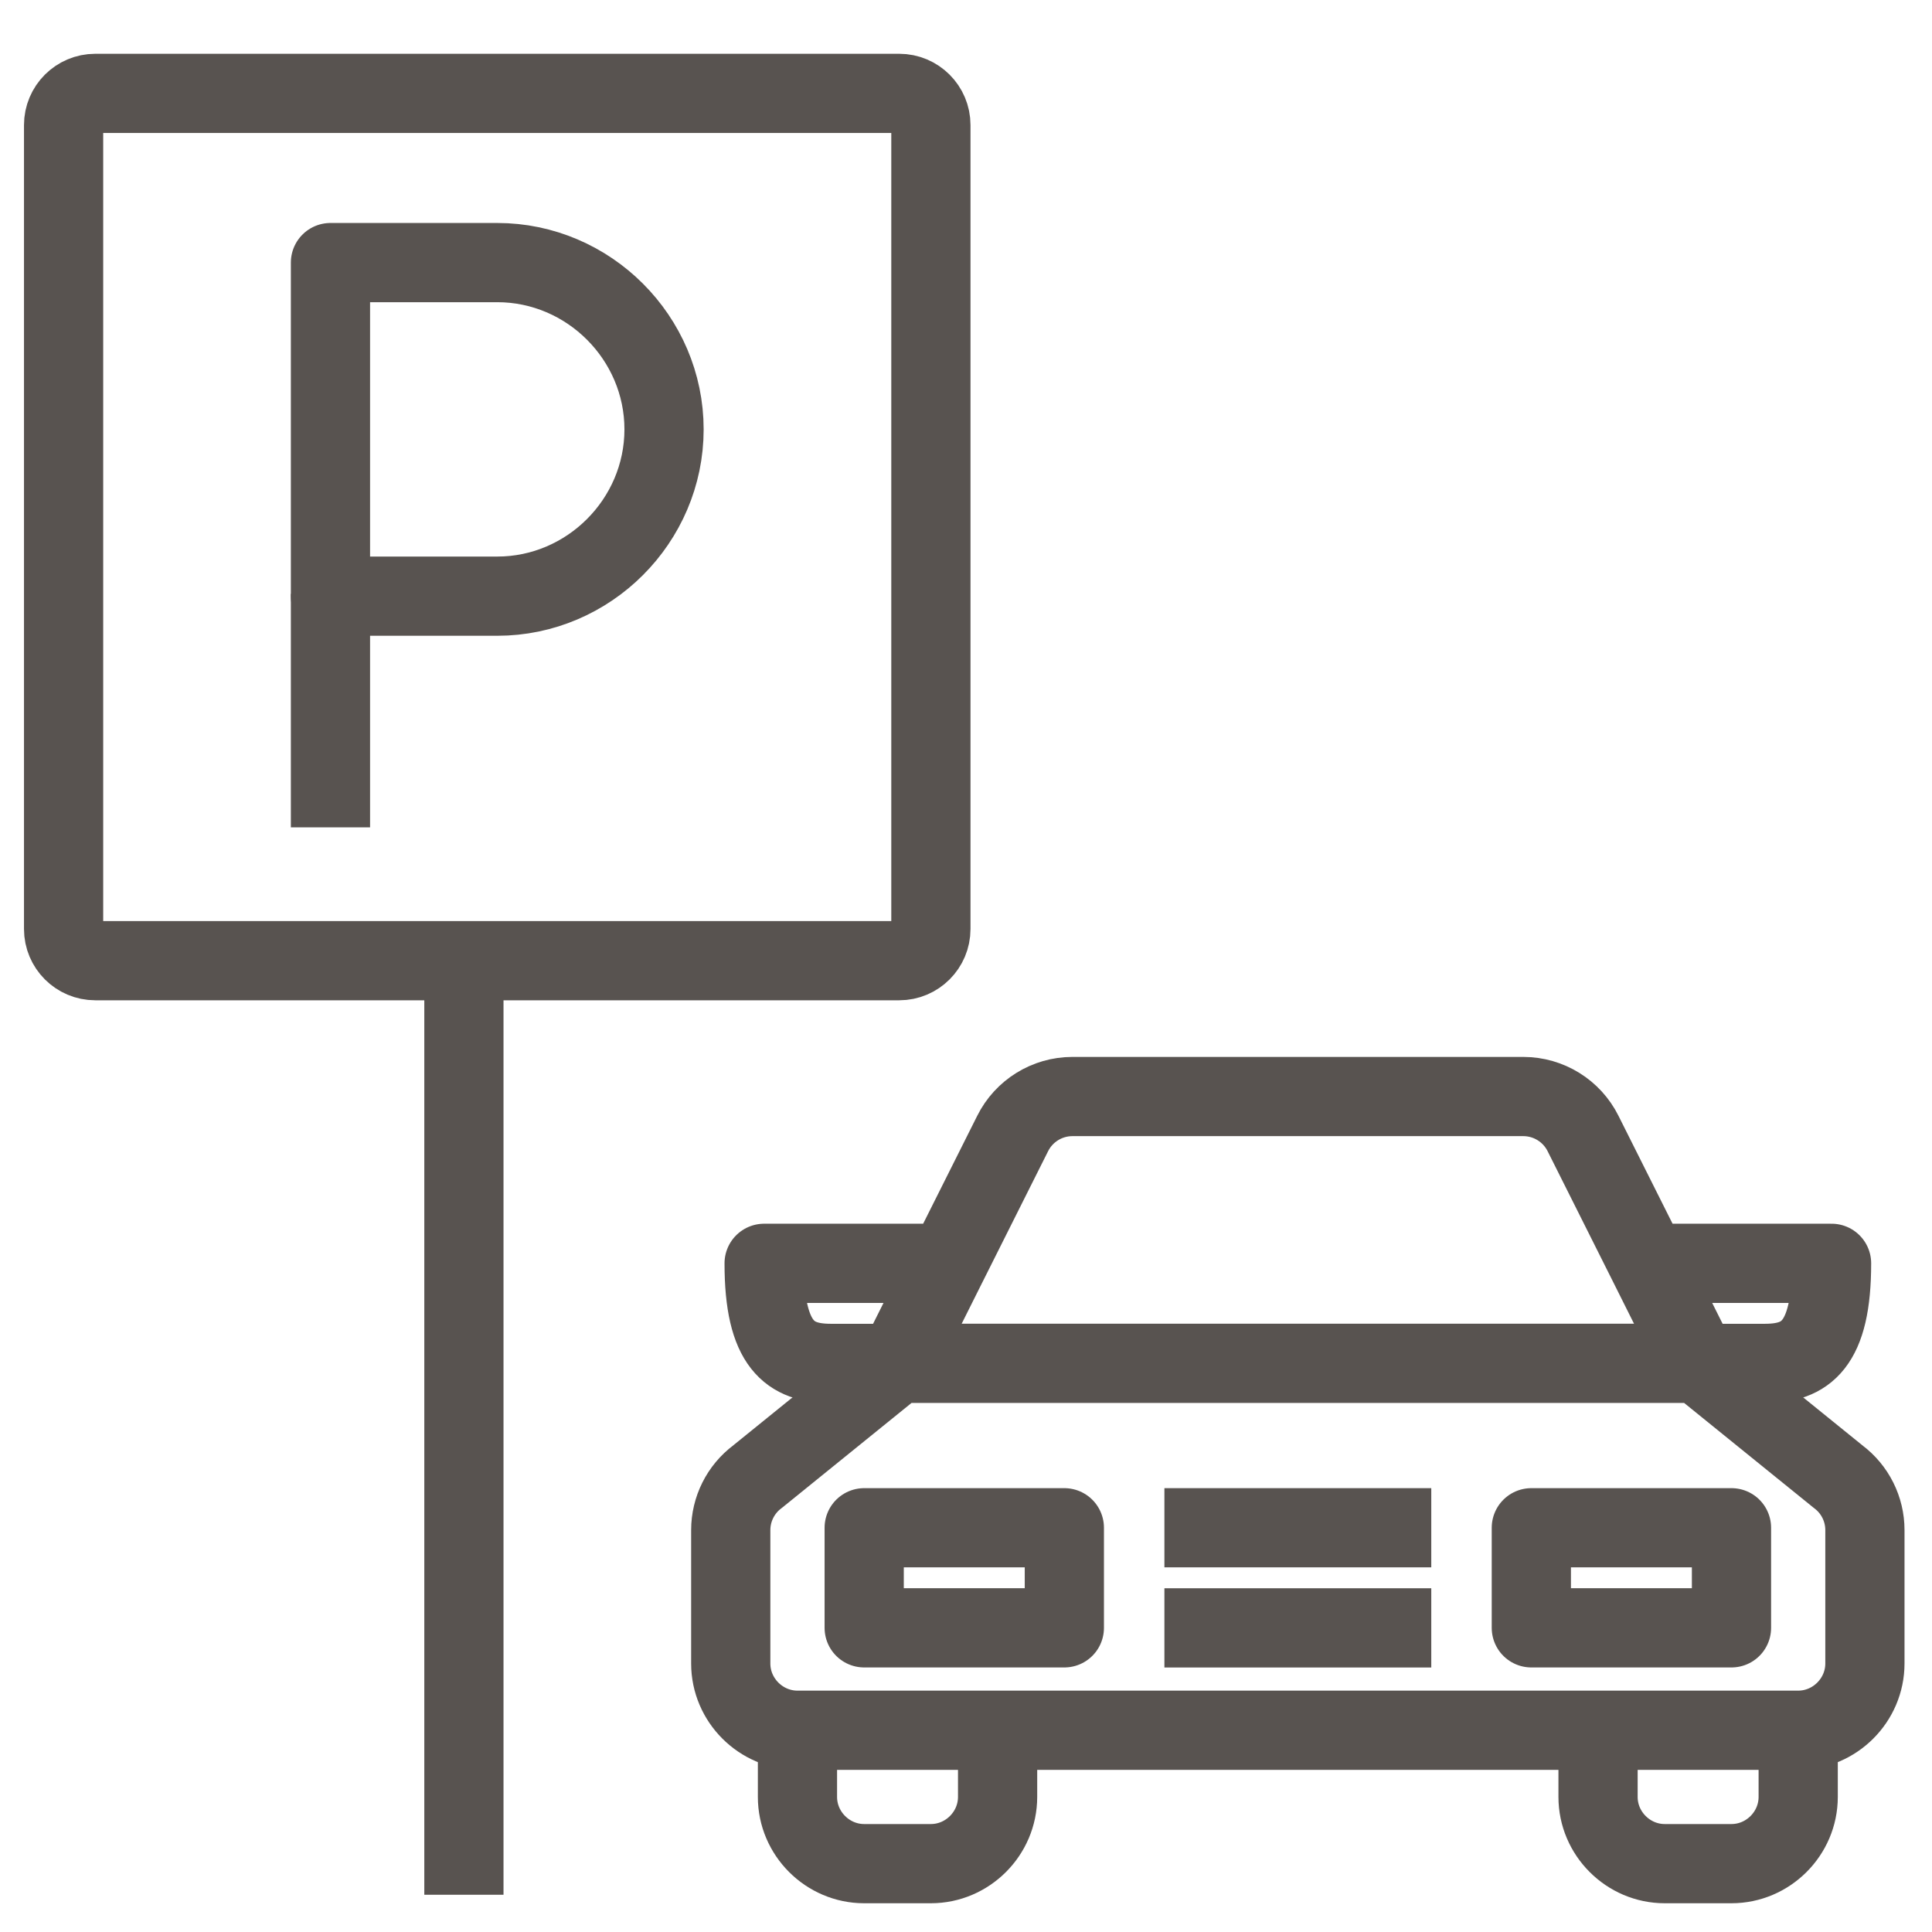 <?xml version="1.0" encoding="UTF-8" standalone="no"?> <svg xmlns="http://www.w3.org/2000/svg" xmlns:xlink="http://www.w3.org/1999/xlink" xmlns:serif="http://www.serif.com/" width="100%" height="100%" viewBox="0 0 125 125" version="1.1" xml:space="preserve" style="fill-rule:evenodd;clip-rule:evenodd;stroke-linejoin:round;"> <g transform="matrix(1.025,0,0,1.025,62.387,63.309)"> <g id="ADAPT-Apartments-Parkplaetze-Icon-1.svg" transform="matrix(1,0,0,1,-59.351,-58.37)"> <clipPath id="_clip1"> <rect x="0" y="0" width="118.702" height="116.741"></rect> </clipPath> <g clip-path="url(#_clip1)"> <g id="Gruppe_1363" transform="matrix(1,0,0,1,-644.149,-8818.3)"> <g id="Pfad_1335" transform="matrix(1,0,0,1,502.494,8483.48)"> <path d="M182.056,358.528C182.056,364.303 177.303,369.056 171.528,369.056L161,369.056L161,348L171.528,348C177.303,348 182.056,352.753 182.056,358.528Z" style="fill:none;fill-rule:nonzero;stroke:rgb(88,83,80);stroke-width:5px;"></path> </g> <g id="Linie_2" transform="matrix(1,0,0,1,663.494,8852.39)"> <path d="M0,0L0,14.739" style="fill:none;fill-rule:nonzero;stroke:rgb(88,83,80);stroke-width:5px;"></path> </g> <g id="Rechteck_11" transform="matrix(1,0,0,1,646.649,8820.8)"> <path d="M54.745,2C54.745,0.896 53.849,0 52.745,0L2,0C0.896,0 0,0.896 0,2L0,52.745C0,53.849 0.896,54.745 2,54.745L52.745,54.745C53.849,54.745 54.745,53.849 54.745,52.745L54.745,2Z" style="fill:none;stroke:rgb(88,83,80);stroke-width:5px;"></path> </g> <g id="Linie_3" transform="matrix(1,0,0,1,671.917,8875.55)"> <path d="M0,0L0,58.956" style="fill:none;fill-rule:nonzero;stroke:rgb(88,83,80);stroke-width:5px;"></path> </g> <g id="Pfad_1336" transform="matrix(1,0,0,1,515.761,8519.96)"> <path d="M234.062,381L242.906,388.159C243.966,388.953 244.591,390.203 244.59,391.528L244.59,399.95C244.589,402.26 242.689,404.16 240.379,404.161L177.211,404.161C174.901,404.161 173,402.26 173,399.95L173,391.528C173,390.203 173.625,388.953 174.685,388.159L183.528,381L234.062,381Z" style="fill:none;fill-rule:nonzero;stroke:rgb(88,83,80);stroke-width:5px;"></path> </g> <g id="Pfad_1337" transform="matrix(1,0,0,1,544.506,8532.12)"> <path d="M211.634,392L211.634,396.211C211.633,398.521 209.733,400.421 207.423,400.422L203.211,400.422C200.901,400.422 199,398.521 199,396.211L199,392" style="fill:none;fill-rule:nonzero;stroke:rgb(88,83,80);stroke-width:5px;"></path> </g> <g id="Pfad_1338" transform="matrix(1,0,0,1,517.972,8532.12)"> <path d="M175,392L175,396.211C175,398.521 176.901,400.422 179.211,400.422L183.422,400.422C185.732,400.421 187.632,398.521 187.633,396.211L187.633,392" style="fill:none;fill-rule:nonzero;stroke:rgb(88,83,80);stroke-width:5px;"></path> </g> <g id="Rechteck_12" transform="matrix(1,0,0,1,739.295,8911.34)"> <rect x="0" y="0" width="12.634" height="6.317" style="fill:none;stroke:rgb(88,83,80);stroke-width:5px;"></rect> </g> <g id="Rechteck_13" transform="matrix(1,0,0,1,697.184,8911.34)"> <rect x="0" y="0" width="12.634" height="6.317" style="fill:none;stroke:rgb(88,83,80);stroke-width:5px;"></rect> </g> <g id="Linie_4" transform="matrix(1,0,0,1,716.134,8911.34)"> <path d="M0,0L16.845,0" style="fill:none;fill-rule:nonzero;stroke:rgb(88,83,80);stroke-width:5px;"></path> </g> <g id="Linie_5" transform="matrix(1,0,0,1,716.134,8917.66)"> <path d="M0,0L16.845,0" style="fill:none;fill-rule:nonzero;stroke:rgb(88,83,80);stroke-width:5px;"></path> </g> <g id="Pfad_1339" transform="matrix(1,0,0,1,516.867,8511.12)"> <path d="M185.581,383.528L182.423,389.845L178.212,389.845C175.643,389.845 174.001,388.708 174.001,383.528L185.582,383.528L189.688,375.335C190.399,373.908 191.861,373.001 193.456,373L221.924,373C223.519,373.001 224.982,373.907 225.693,375.335L229.799,383.528L232.957,389.845L237.168,389.845C239.737,389.845 241.379,388.708 241.379,383.528L229.8,383.528" style="fill:none;fill-rule:nonzero;stroke:rgb(88,83,80);stroke-width:5px;"></path> </g> </g> </g> </g> <g id="ADAPT-Apartments-Parkplaetze-Icon-1.svg1" serif:id="ADAPT-Apartments-Parkplaetze-Icon-1.svg"> </g> </g> </svg> 